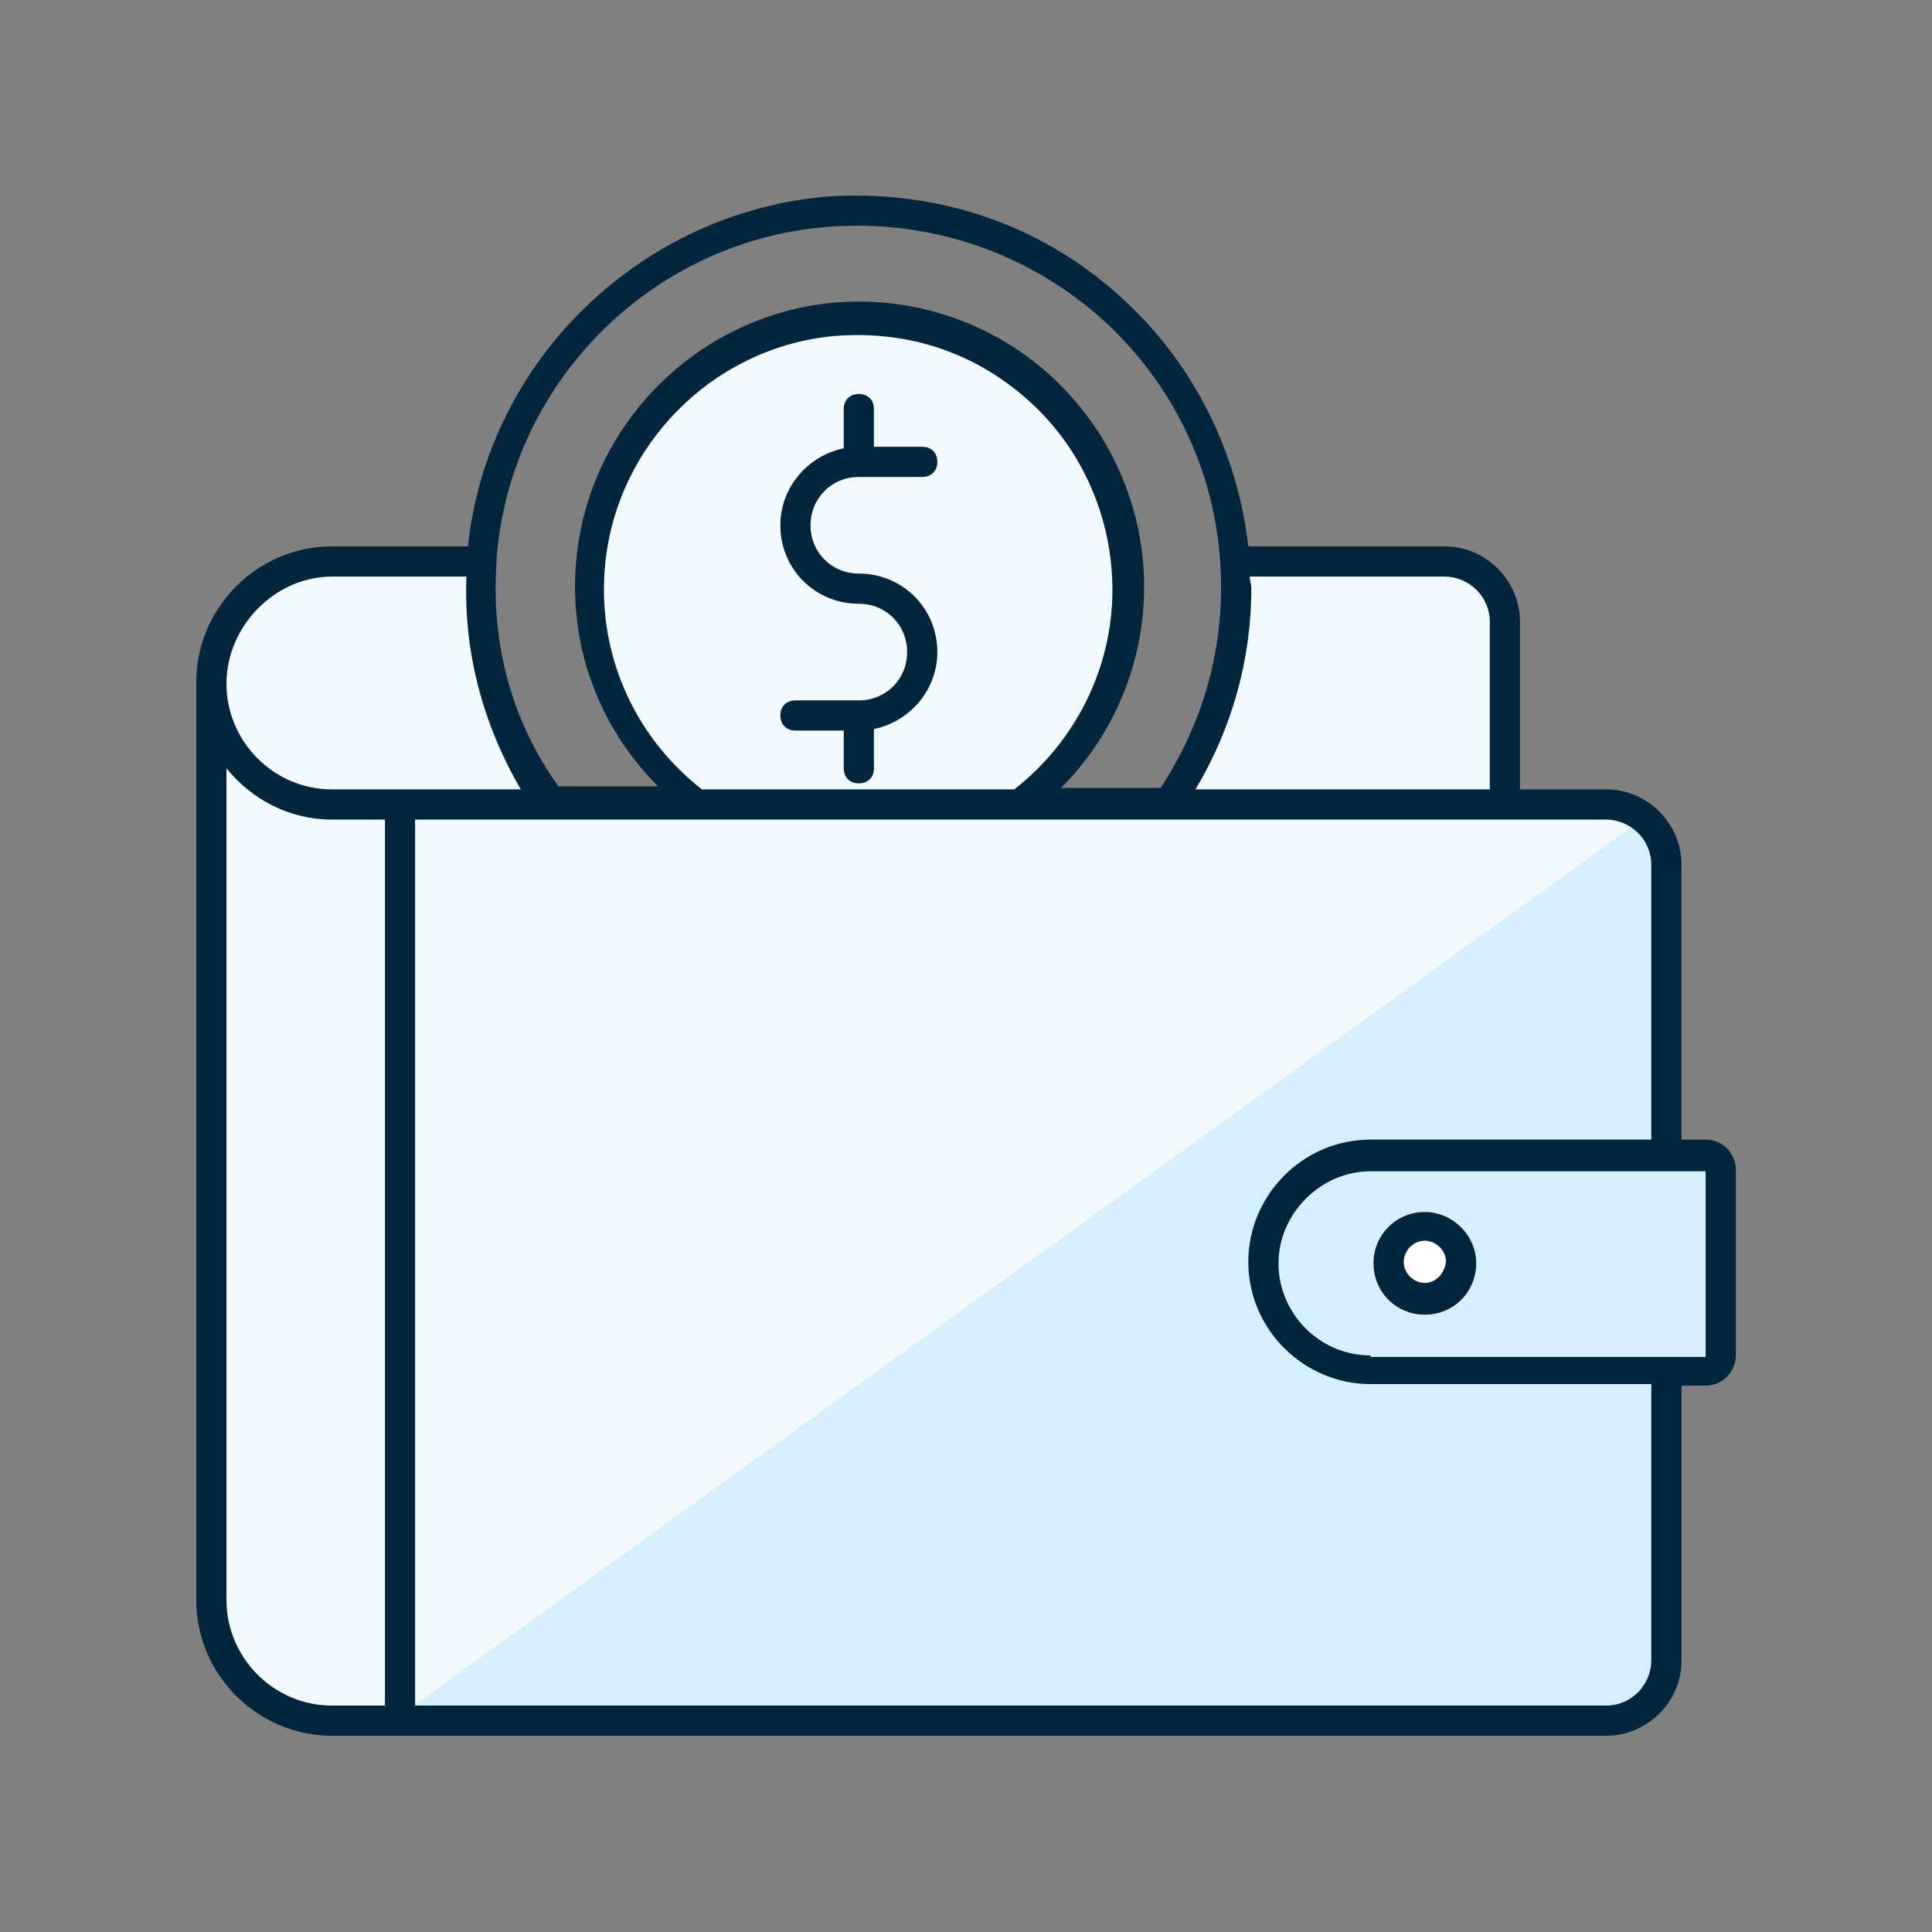 <svg width="969" height="969" viewBox="0 0 969 969" fill="none" xmlns="http://www.w3.org/2000/svg">
<rect x="0" y="0" width="969" height="969" fill="#808080" stroke="none"/>
<path fill-rule="evenodd" clip-rule="evenodd" d="M520.64 397C550.214 372.053 569 334.72 569 293C569 217.889 508.111 157 433 157C357.889 157 297 217.889 297 293C297 334.72 315.786 372.053 345.36 397H520.64Z" fill="#F1FAFF"/>
<path d="M862.5 688.5V581.5H665L634 612.5L640 661.5L677.5 688.5H862.5Z" fill="#D6EFFF" stroke="black"/>
<path d="M729 280.5H618L607 361L588.5 402.5H753.5V300.5L729 280.5Z" fill="#F1FAFF" stroke="black"/>
<path d="M160 279.5H244.5L251 360.5L275 402.5H148L113.5 373L104 335.5L121.5 301.5L160 279.5Z" fill="#F1FAFF" stroke="black"/>
<path d="M694 633L713 615L735 633L716.5 652.5L694 633Z" fill="white"/>
<path d="M108 814V367.5L129 390L168.5 405H821L838 434V576.5H694L659 584L632 627.5L645.5 670L688 687H838V838.5L813.5 864H179L129 850.5L108 814Z" fill="#F1FAFF" stroke="black"/>
<path d="M204 858L825 410L836.5 427.5V584.5H665.5L632.5 622L641.5 663.5L673.5 686.5H836.5V840L812 864L204 858Z" fill="#D6EFFF"/>
<path d="M430.753 239.23H462.548C467.09 239.23 470.118 236.202 470.118 231.66C470.118 227.117 467.09 224.089 462.548 224.089H438.323V205.163C438.323 200.621 435.295 197.593 430.753 197.593C426.211 197.593 423.183 200.621 423.183 205.163V224.846C405.014 228.631 391.387 244.529 391.387 263.454C391.387 285.408 408.799 302.82 430.753 302.82C444.379 302.82 454.978 313.418 454.978 327.045C454.978 340.671 444.379 351.27 430.753 351.27H398.958C394.415 351.27 391.387 354.298 391.387 358.84C391.387 363.382 394.415 366.41 398.958 366.41H423.183V385.337C423.183 389.879 426.211 392.907 430.753 392.907C435.295 392.907 438.323 389.879 438.323 385.337V365.654C456.492 361.869 470.118 345.971 470.118 327.046C470.118 305.091 452.707 287.68 430.753 287.68C417.126 287.68 406.528 277.081 406.528 263.455C406.528 249.828 417.126 239.23 430.753 239.23Z" fill="#00263D"/>
<path d="M855.466 571.556H843.353V433.773C843.353 413.333 826.698 395.921 805.501 395.921H762.35V311.893C762.35 291.453 745.696 274.041 724.499 274.041H626.089C620.789 227.862 599.593 183.956 564.769 151.406C524.646 113.554 472.407 95.386 417.15 98.414C322.519 105.227 244.555 180.173 234.703 274.045H166.57C128.719 274.045 98.438 305.084 98.438 342.178V802.453C98.438 840.304 129.476 870.586 166.57 870.586H805.513C825.952 870.586 843.364 853.931 843.364 832.734V694.95H855.477C863.804 694.95 870.617 688.137 870.617 679.81V586.697C870.617 578.37 863.804 571.556 855.477 571.556H855.466ZM626.838 289.182H724.497C736.61 289.182 747.208 299.024 747.208 311.893V395.921H599.589C617.758 365.64 627.6 330.816 627.6 295.234C627.6 292.963 626.843 291.449 626.843 289.178L626.838 289.182ZM249.081 281.611V280.097C255.895 190.772 328.57 118.848 418.656 113.542C469.377 110.514 517.826 127.926 554.914 161.992C592.009 196.816 612.448 243.752 612.448 294.471C612.448 330.808 601.85 364.875 582.167 395.158H532.203C558.699 368.662 573.839 332.325 573.839 294.471C573.839 253.591 556.428 214.982 526.147 187.727C495.866 160.471 454.986 147.604 414.865 152.147C349.004 159.718 296.009 212.71 289.194 279.329C284.652 322.48 299.792 364.116 330.074 394.397H280.11C256.642 361.845 246.043 322.48 249.071 281.598L249.081 281.611ZM508.741 395.921H352.038C317.214 368.668 299.046 326.274 303.588 282.362C309.644 223.314 356.58 175.619 415.62 168.804C452.715 165.018 487.538 175.617 515.54 200.599C542.793 224.824 557.934 259.647 557.934 295.981C557.934 334.589 539.765 371.684 508.727 395.901L508.741 395.921ZM166.571 289.178H233.947C232.433 327.029 242.274 363.367 261.2 395.921H166.57C137.046 395.921 113.577 371.696 113.577 342.929C113.577 314.162 137.802 289.18 166.57 289.18L166.571 289.178ZM193.067 855.445H166.571C137.047 855.445 113.579 831.22 113.579 802.453V385.331C126.449 401.229 145.374 411.07 166.571 411.07H193.067V855.445ZM828.214 832.734C828.214 844.847 818.372 855.445 805.503 855.445H208.203V411.07H805.503C817.616 411.07 828.214 420.912 828.214 433.781V571.564H687.41C653.343 571.564 626.09 599.575 626.09 632.884C626.09 666.951 654.101 694.204 687.41 694.204H828.214V832.734ZM687.41 679.818C661.671 679.818 641.231 658.621 641.231 633.639C641.231 608.656 662.428 587.459 687.41 587.459H855.475V680.572H687.41V679.818Z" fill="#00263D"/>
<path d="M714.638 607.895C700.254 607.895 688.898 619.25 688.898 633.634C688.898 648.018 700.254 659.373 714.638 659.373C729.021 659.373 740.377 648.018 740.377 633.634C740.377 619.25 728.264 607.895 714.638 607.895ZM714.638 643.475C709.338 643.475 704.039 638.932 704.039 632.876C704.039 627.577 708.581 622.278 714.638 622.278C719.937 622.278 725.236 626.82 725.236 632.876C724.479 638.932 719.937 643.475 714.638 643.475Z" fill="#00263D"/>
</svg>
